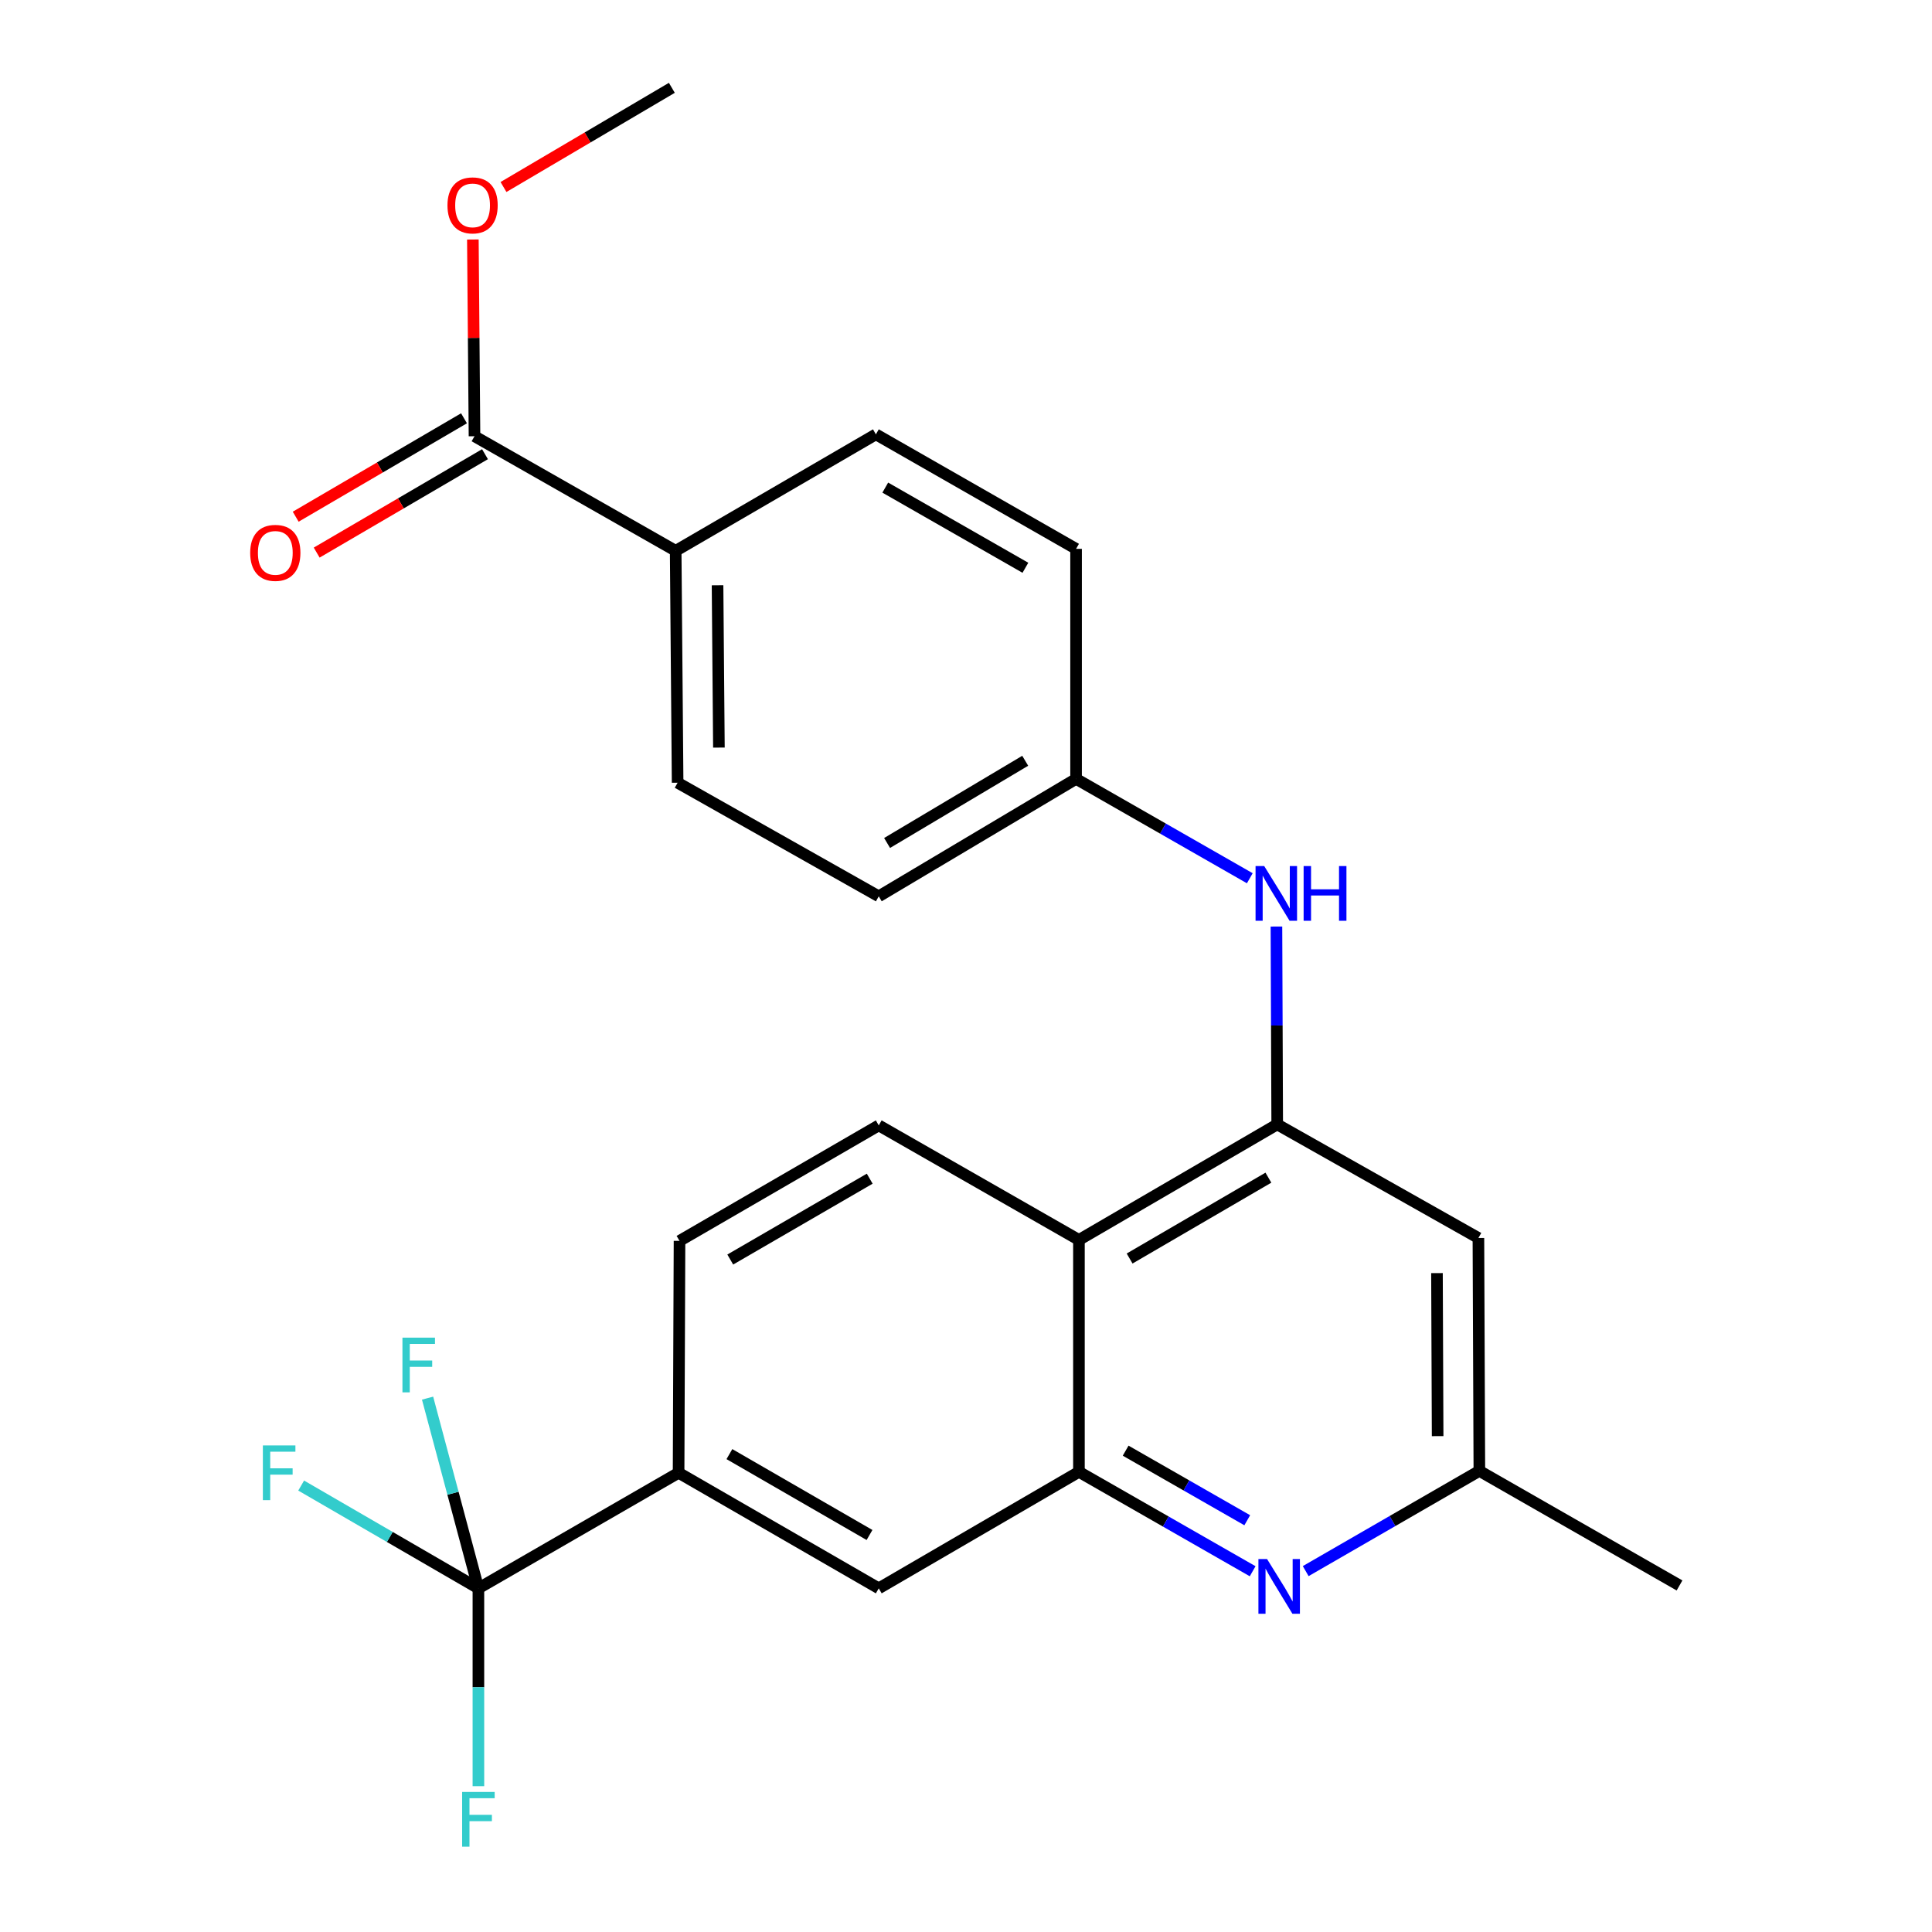 <?xml version='1.0' encoding='iso-8859-1'?>
<svg version='1.1' baseProfile='full'
              xmlns='http://www.w3.org/2000/svg'
                      xmlns:rdkit='http://www.rdkit.org/xml'
                      xmlns:xlink='http://www.w3.org/1999/xlink'
                  xml:space='preserve'
width='1000px' height='1000px' viewBox='0 0 1000 1000'>
<!-- END OF HEADER -->
<rect style='opacity:1.0;fill:#FFFFFF;stroke:none' width='1000' height='1000' x='0' y='0'> </rect>
<path class='bond-2' d='M 661.081,581.996 L 558.457,641.779' style='fill:none;fill-rule:evenodd;stroke:#000000;stroke-width:6px;stroke-linecap:butt;stroke-linejoin:miter;stroke-opacity:1' />
<path class='bond-2' d='M 656.521,609.56 L 584.684,651.408' style='fill:none;fill-rule:evenodd;stroke:#000000;stroke-width:6px;stroke-linecap:butt;stroke-linejoin:miter;stroke-opacity:1' />
<path class='bond-5' d='M 661.081,581.996 L 660.881,530.788' style='fill:none;fill-rule:evenodd;stroke:#000000;stroke-width:6px;stroke-linecap:butt;stroke-linejoin:miter;stroke-opacity:1' />
<path class='bond-5' d='M 660.881,530.788 L 660.682,479.579' style='fill:none;fill-rule:evenodd;stroke:#0000FF;stroke-width:6px;stroke-linecap:butt;stroke-linejoin:miter;stroke-opacity:1' />
<path class='bond-6' d='M 661.081,581.996 L 765.223,640.787' style='fill:none;fill-rule:evenodd;stroke:#000000;stroke-width:6px;stroke-linecap:butt;stroke-linejoin:miter;stroke-opacity:1' />
<path class='bond-0' d='M 558.457,761.824 L 558.457,641.779' style='fill:none;fill-rule:evenodd;stroke:#000000;stroke-width:6px;stroke-linecap:butt;stroke-linejoin:miter;stroke-opacity:1' />
<path class='bond-3' d='M 558.457,761.824 L 603.415,787.549' style='fill:none;fill-rule:evenodd;stroke:#000000;stroke-width:6px;stroke-linecap:butt;stroke-linejoin:miter;stroke-opacity:1' />
<path class='bond-3' d='M 603.415,787.549 L 648.372,813.275' style='fill:none;fill-rule:evenodd;stroke:#0000FF;stroke-width:6px;stroke-linecap:butt;stroke-linejoin:miter;stroke-opacity:1' />
<path class='bond-3' d='M 582.634,750.861 L 614.104,768.869' style='fill:none;fill-rule:evenodd;stroke:#000000;stroke-width:6px;stroke-linecap:butt;stroke-linejoin:miter;stroke-opacity:1' />
<path class='bond-3' d='M 614.104,768.869 L 645.574,786.877' style='fill:none;fill-rule:evenodd;stroke:#0000FF;stroke-width:6px;stroke-linecap:butt;stroke-linejoin:miter;stroke-opacity:1' />
<path class='bond-8' d='M 558.457,761.824 L 454.841,822.121' style='fill:none;fill-rule:evenodd;stroke:#000000;stroke-width:6px;stroke-linecap:butt;stroke-linejoin:miter;stroke-opacity:1' />
<path class='bond-1' d='M 247.621,822.121 L 351.237,762.314' style='fill:none;fill-rule:evenodd;stroke:#000000;stroke-width:6px;stroke-linecap:butt;stroke-linejoin:miter;stroke-opacity:1' />
<path class='bond-14' d='M 247.621,822.121 L 234.465,772.898' style='fill:none;fill-rule:evenodd;stroke:#000000;stroke-width:6px;stroke-linecap:butt;stroke-linejoin:miter;stroke-opacity:1' />
<path class='bond-14' d='M 234.465,772.898 L 221.309,723.676' style='fill:none;fill-rule:evenodd;stroke:#33CCCC;stroke-width:6px;stroke-linecap:butt;stroke-linejoin:miter;stroke-opacity:1' />
<path class='bond-15' d='M 247.621,822.121 L 201.752,795.523' style='fill:none;fill-rule:evenodd;stroke:#000000;stroke-width:6px;stroke-linecap:butt;stroke-linejoin:miter;stroke-opacity:1' />
<path class='bond-15' d='M 201.752,795.523 L 155.884,768.925' style='fill:none;fill-rule:evenodd;stroke:#33CCCC;stroke-width:6px;stroke-linecap:butt;stroke-linejoin:miter;stroke-opacity:1' />
<path class='bond-16' d='M 247.621,822.121 L 247.621,873.324' style='fill:none;fill-rule:evenodd;stroke:#000000;stroke-width:6px;stroke-linecap:butt;stroke-linejoin:miter;stroke-opacity:1' />
<path class='bond-16' d='M 247.621,873.324 L 247.621,924.526' style='fill:none;fill-rule:evenodd;stroke:#33CCCC;stroke-width:6px;stroke-linecap:butt;stroke-linejoin:miter;stroke-opacity:1' />
<path class='bond-9' d='M 558.457,641.779 L 454.841,582.498' style='fill:none;fill-rule:evenodd;stroke:#000000;stroke-width:6px;stroke-linecap:butt;stroke-linejoin:miter;stroke-opacity:1' />
<path class='bond-25' d='M 675.828,813.205 L 720.771,787.269' style='fill:none;fill-rule:evenodd;stroke:#0000FF;stroke-width:6px;stroke-linecap:butt;stroke-linejoin:miter;stroke-opacity:1' />
<path class='bond-25' d='M 720.771,787.269 L 765.713,761.334' style='fill:none;fill-rule:evenodd;stroke:#000000;stroke-width:6px;stroke-linecap:butt;stroke-linejoin:miter;stroke-opacity:1' />
<path class='bond-4' d='M 351.237,762.314 L 351.715,642.281' style='fill:none;fill-rule:evenodd;stroke:#000000;stroke-width:6px;stroke-linecap:butt;stroke-linejoin:miter;stroke-opacity:1' />
<path class='bond-26' d='M 351.237,762.314 L 454.841,822.121' style='fill:none;fill-rule:evenodd;stroke:#000000;stroke-width:6px;stroke-linecap:butt;stroke-linejoin:miter;stroke-opacity:1' />
<path class='bond-26' d='M 377.537,752.646 L 450.06,794.511' style='fill:none;fill-rule:evenodd;stroke:#000000;stroke-width:6px;stroke-linecap:butt;stroke-linejoin:miter;stroke-opacity:1' />
<path class='bond-17' d='M 646.89,454.579 L 601.932,428.864' style='fill:none;fill-rule:evenodd;stroke:#0000FF;stroke-width:6px;stroke-linecap:butt;stroke-linejoin:miter;stroke-opacity:1' />
<path class='bond-17' d='M 601.932,428.864 L 556.975,403.149' style='fill:none;fill-rule:evenodd;stroke:#000000;stroke-width:6px;stroke-linecap:butt;stroke-linejoin:miter;stroke-opacity:1' />
<path class='bond-10' d='M 765.223,640.787 L 765.713,761.334' style='fill:none;fill-rule:evenodd;stroke:#000000;stroke-width:6px;stroke-linecap:butt;stroke-linejoin:miter;stroke-opacity:1' />
<path class='bond-10' d='M 743.775,658.956 L 744.118,743.339' style='fill:none;fill-rule:evenodd;stroke:#000000;stroke-width:6px;stroke-linecap:butt;stroke-linejoin:miter;stroke-opacity:1' />
<path class='bond-7' d='M 245.6,225.796 L 349.73,285.101' style='fill:none;fill-rule:evenodd;stroke:#000000;stroke-width:6px;stroke-linecap:butt;stroke-linejoin:miter;stroke-opacity:1' />
<path class='bond-13' d='M 240.169,216.507 L 196.61,241.976' style='fill:none;fill-rule:evenodd;stroke:#000000;stroke-width:6px;stroke-linecap:butt;stroke-linejoin:miter;stroke-opacity:1' />
<path class='bond-13' d='M 196.61,241.976 L 153.052,267.445' style='fill:none;fill-rule:evenodd;stroke:#FF0000;stroke-width:6px;stroke-linecap:butt;stroke-linejoin:miter;stroke-opacity:1' />
<path class='bond-13' d='M 251.032,235.086 L 207.474,260.555' style='fill:none;fill-rule:evenodd;stroke:#000000;stroke-width:6px;stroke-linecap:butt;stroke-linejoin:miter;stroke-opacity:1' />
<path class='bond-13' d='M 207.474,260.555 L 163.916,286.024' style='fill:none;fill-rule:evenodd;stroke:#FF0000;stroke-width:6px;stroke-linecap:butt;stroke-linejoin:miter;stroke-opacity:1' />
<path class='bond-20' d='M 245.6,225.796 L 245.178,174.882' style='fill:none;fill-rule:evenodd;stroke:#000000;stroke-width:6px;stroke-linecap:butt;stroke-linejoin:miter;stroke-opacity:1' />
<path class='bond-20' d='M 245.178,174.882 L 244.755,123.968' style='fill:none;fill-rule:evenodd;stroke:#FF0000;stroke-width:6px;stroke-linecap:butt;stroke-linejoin:miter;stroke-opacity:1' />
<path class='bond-12' d='M 454.841,582.498 L 351.715,642.281' style='fill:none;fill-rule:evenodd;stroke:#000000;stroke-width:6px;stroke-linecap:butt;stroke-linejoin:miter;stroke-opacity:1' />
<path class='bond-12' d='M 450.166,610.085 L 377.978,651.933' style='fill:none;fill-rule:evenodd;stroke:#000000;stroke-width:6px;stroke-linecap:butt;stroke-linejoin:miter;stroke-opacity:1' />
<path class='bond-23' d='M 765.713,761.334 L 869.318,820.626' style='fill:none;fill-rule:evenodd;stroke:#000000;stroke-width:6px;stroke-linecap:butt;stroke-linejoin:miter;stroke-opacity:1' />
<path class='bond-11' d='M 349.73,285.101 L 350.735,405.134' style='fill:none;fill-rule:evenodd;stroke:#000000;stroke-width:6px;stroke-linecap:butt;stroke-linejoin:miter;stroke-opacity:1' />
<path class='bond-11' d='M 371.402,302.926 L 372.105,386.949' style='fill:none;fill-rule:evenodd;stroke:#000000;stroke-width:6px;stroke-linecap:butt;stroke-linejoin:miter;stroke-opacity:1' />
<path class='bond-27' d='M 349.73,285.101 L 453.359,224.816' style='fill:none;fill-rule:evenodd;stroke:#000000;stroke-width:6px;stroke-linecap:butt;stroke-linejoin:miter;stroke-opacity:1' />
<path class='bond-21' d='M 556.975,403.149 L 454.841,463.936' style='fill:none;fill-rule:evenodd;stroke:#000000;stroke-width:6px;stroke-linecap:butt;stroke-linejoin:miter;stroke-opacity:1' />
<path class='bond-21' d='M 530.647,393.773 L 459.154,436.324' style='fill:none;fill-rule:evenodd;stroke:#000000;stroke-width:6px;stroke-linecap:butt;stroke-linejoin:miter;stroke-opacity:1' />
<path class='bond-22' d='M 556.975,403.149 L 556.975,284.085' style='fill:none;fill-rule:evenodd;stroke:#000000;stroke-width:6px;stroke-linecap:butt;stroke-linejoin:miter;stroke-opacity:1' />
<path class='bond-18' d='M 453.359,224.816 L 556.975,284.085' style='fill:none;fill-rule:evenodd;stroke:#000000;stroke-width:6px;stroke-linecap:butt;stroke-linejoin:miter;stroke-opacity:1' />
<path class='bond-18' d='M 458.215,252.388 L 530.746,293.876' style='fill:none;fill-rule:evenodd;stroke:#000000;stroke-width:6px;stroke-linecap:butt;stroke-linejoin:miter;stroke-opacity:1' />
<path class='bond-19' d='M 350.735,405.134 L 454.841,463.936' style='fill:none;fill-rule:evenodd;stroke:#000000;stroke-width:6px;stroke-linecap:butt;stroke-linejoin:miter;stroke-opacity:1' />
<path class='bond-24' d='M 260.601,96.796 L 304.173,71.125' style='fill:none;fill-rule:evenodd;stroke:#FF0000;stroke-width:6px;stroke-linecap:butt;stroke-linejoin:miter;stroke-opacity:1' />
<path class='bond-24' d='M 304.173,71.125 L 347.746,45.455' style='fill:none;fill-rule:evenodd;stroke:#000000;stroke-width:6px;stroke-linecap:butt;stroke-linejoin:miter;stroke-opacity:1' />
<path  class='atom-4' d='M 655.837 806.969
L 665.117 821.969
Q 666.037 823.449, 667.517 826.129
Q 668.997 828.809, 669.077 828.969
L 669.077 806.969
L 672.837 806.969
L 672.837 835.289
L 668.957 835.289
L 658.997 818.889
Q 657.837 816.969, 656.597 814.769
Q 655.397 812.569, 655.037 811.889
L 655.037 835.289
L 651.357 835.289
L 651.357 806.969
L 655.837 806.969
' fill='#0000FF'/>
<path  class='atom-6' d='M 654.355 448.27
L 663.635 463.27
Q 664.555 464.75, 666.035 467.43
Q 667.515 470.11, 667.595 470.27
L 667.595 448.27
L 671.355 448.27
L 671.355 476.59
L 667.475 476.59
L 657.515 460.19
Q 656.355 458.27, 655.115 456.07
Q 653.915 453.87, 653.555 453.19
L 653.555 476.59
L 649.875 476.59
L 649.875 448.27
L 654.355 448.27
' fill='#0000FF'/>
<path  class='atom-6' d='M 674.755 448.27
L 678.595 448.27
L 678.595 460.31
L 693.075 460.31
L 693.075 448.27
L 696.915 448.27
L 696.915 476.59
L 693.075 476.59
L 693.075 463.51
L 678.595 463.51
L 678.595 476.59
L 674.755 476.59
L 674.755 448.27
' fill='#0000FF'/>
<path  class='atom-14' d='M 129.498 286.162
Q 129.498 279.362, 132.858 275.562
Q 136.218 271.762, 142.498 271.762
Q 148.778 271.762, 152.138 275.562
Q 155.498 279.362, 155.498 286.162
Q 155.498 293.042, 152.098 296.962
Q 148.698 300.842, 142.498 300.842
Q 136.258 300.842, 132.858 296.962
Q 129.498 293.082, 129.498 286.162
M 142.498 297.642
Q 146.818 297.642, 149.138 294.762
Q 151.498 291.842, 151.498 286.162
Q 151.498 280.602, 149.138 277.802
Q 146.818 274.962, 142.498 274.962
Q 138.178 274.962, 135.818 277.762
Q 133.498 280.562, 133.498 286.162
Q 133.498 291.882, 135.818 294.762
Q 138.178 297.642, 142.498 297.642
' fill='#FF0000'/>
<path  class='atom-15' d='M 208.305 692.364
L 225.145 692.364
L 225.145 695.604
L 212.105 695.604
L 212.105 704.204
L 223.705 704.204
L 223.705 707.484
L 212.105 707.484
L 212.105 720.684
L 208.305 720.684
L 208.305 692.364
' fill='#33CCCC'/>
<path  class='atom-16' d='M 136.063 748.154
L 152.903 748.154
L 152.903 751.394
L 139.863 751.394
L 139.863 759.994
L 151.463 759.994
L 151.463 763.274
L 139.863 763.274
L 139.863 776.474
L 136.063 776.474
L 136.063 748.154
' fill='#33CCCC'/>
<path  class='atom-17' d='M 239.201 927.515
L 256.041 927.515
L 256.041 930.755
L 243.001 930.755
L 243.001 939.355
L 254.601 939.355
L 254.601 942.635
L 243.001 942.635
L 243.001 955.835
L 239.201 955.835
L 239.201 927.515
' fill='#33CCCC'/>
<path  class='atom-21' d='M 231.608 106.298
Q 231.608 99.498, 234.968 95.698
Q 238.328 91.898, 244.608 91.898
Q 250.888 91.898, 254.248 95.698
Q 257.608 99.498, 257.608 106.298
Q 257.608 113.178, 254.208 117.098
Q 250.808 120.978, 244.608 120.978
Q 238.368 120.978, 234.968 117.098
Q 231.608 113.218, 231.608 106.298
M 244.608 117.778
Q 248.928 117.778, 251.248 114.898
Q 253.608 111.978, 253.608 106.298
Q 253.608 100.738, 251.248 97.938
Q 248.928 95.098, 244.608 95.098
Q 240.288 95.098, 237.928 97.898
Q 235.608 100.698, 235.608 106.298
Q 235.608 112.018, 237.928 114.898
Q 240.288 117.778, 244.608 117.778
' fill='#FF0000'/>
</svg>
